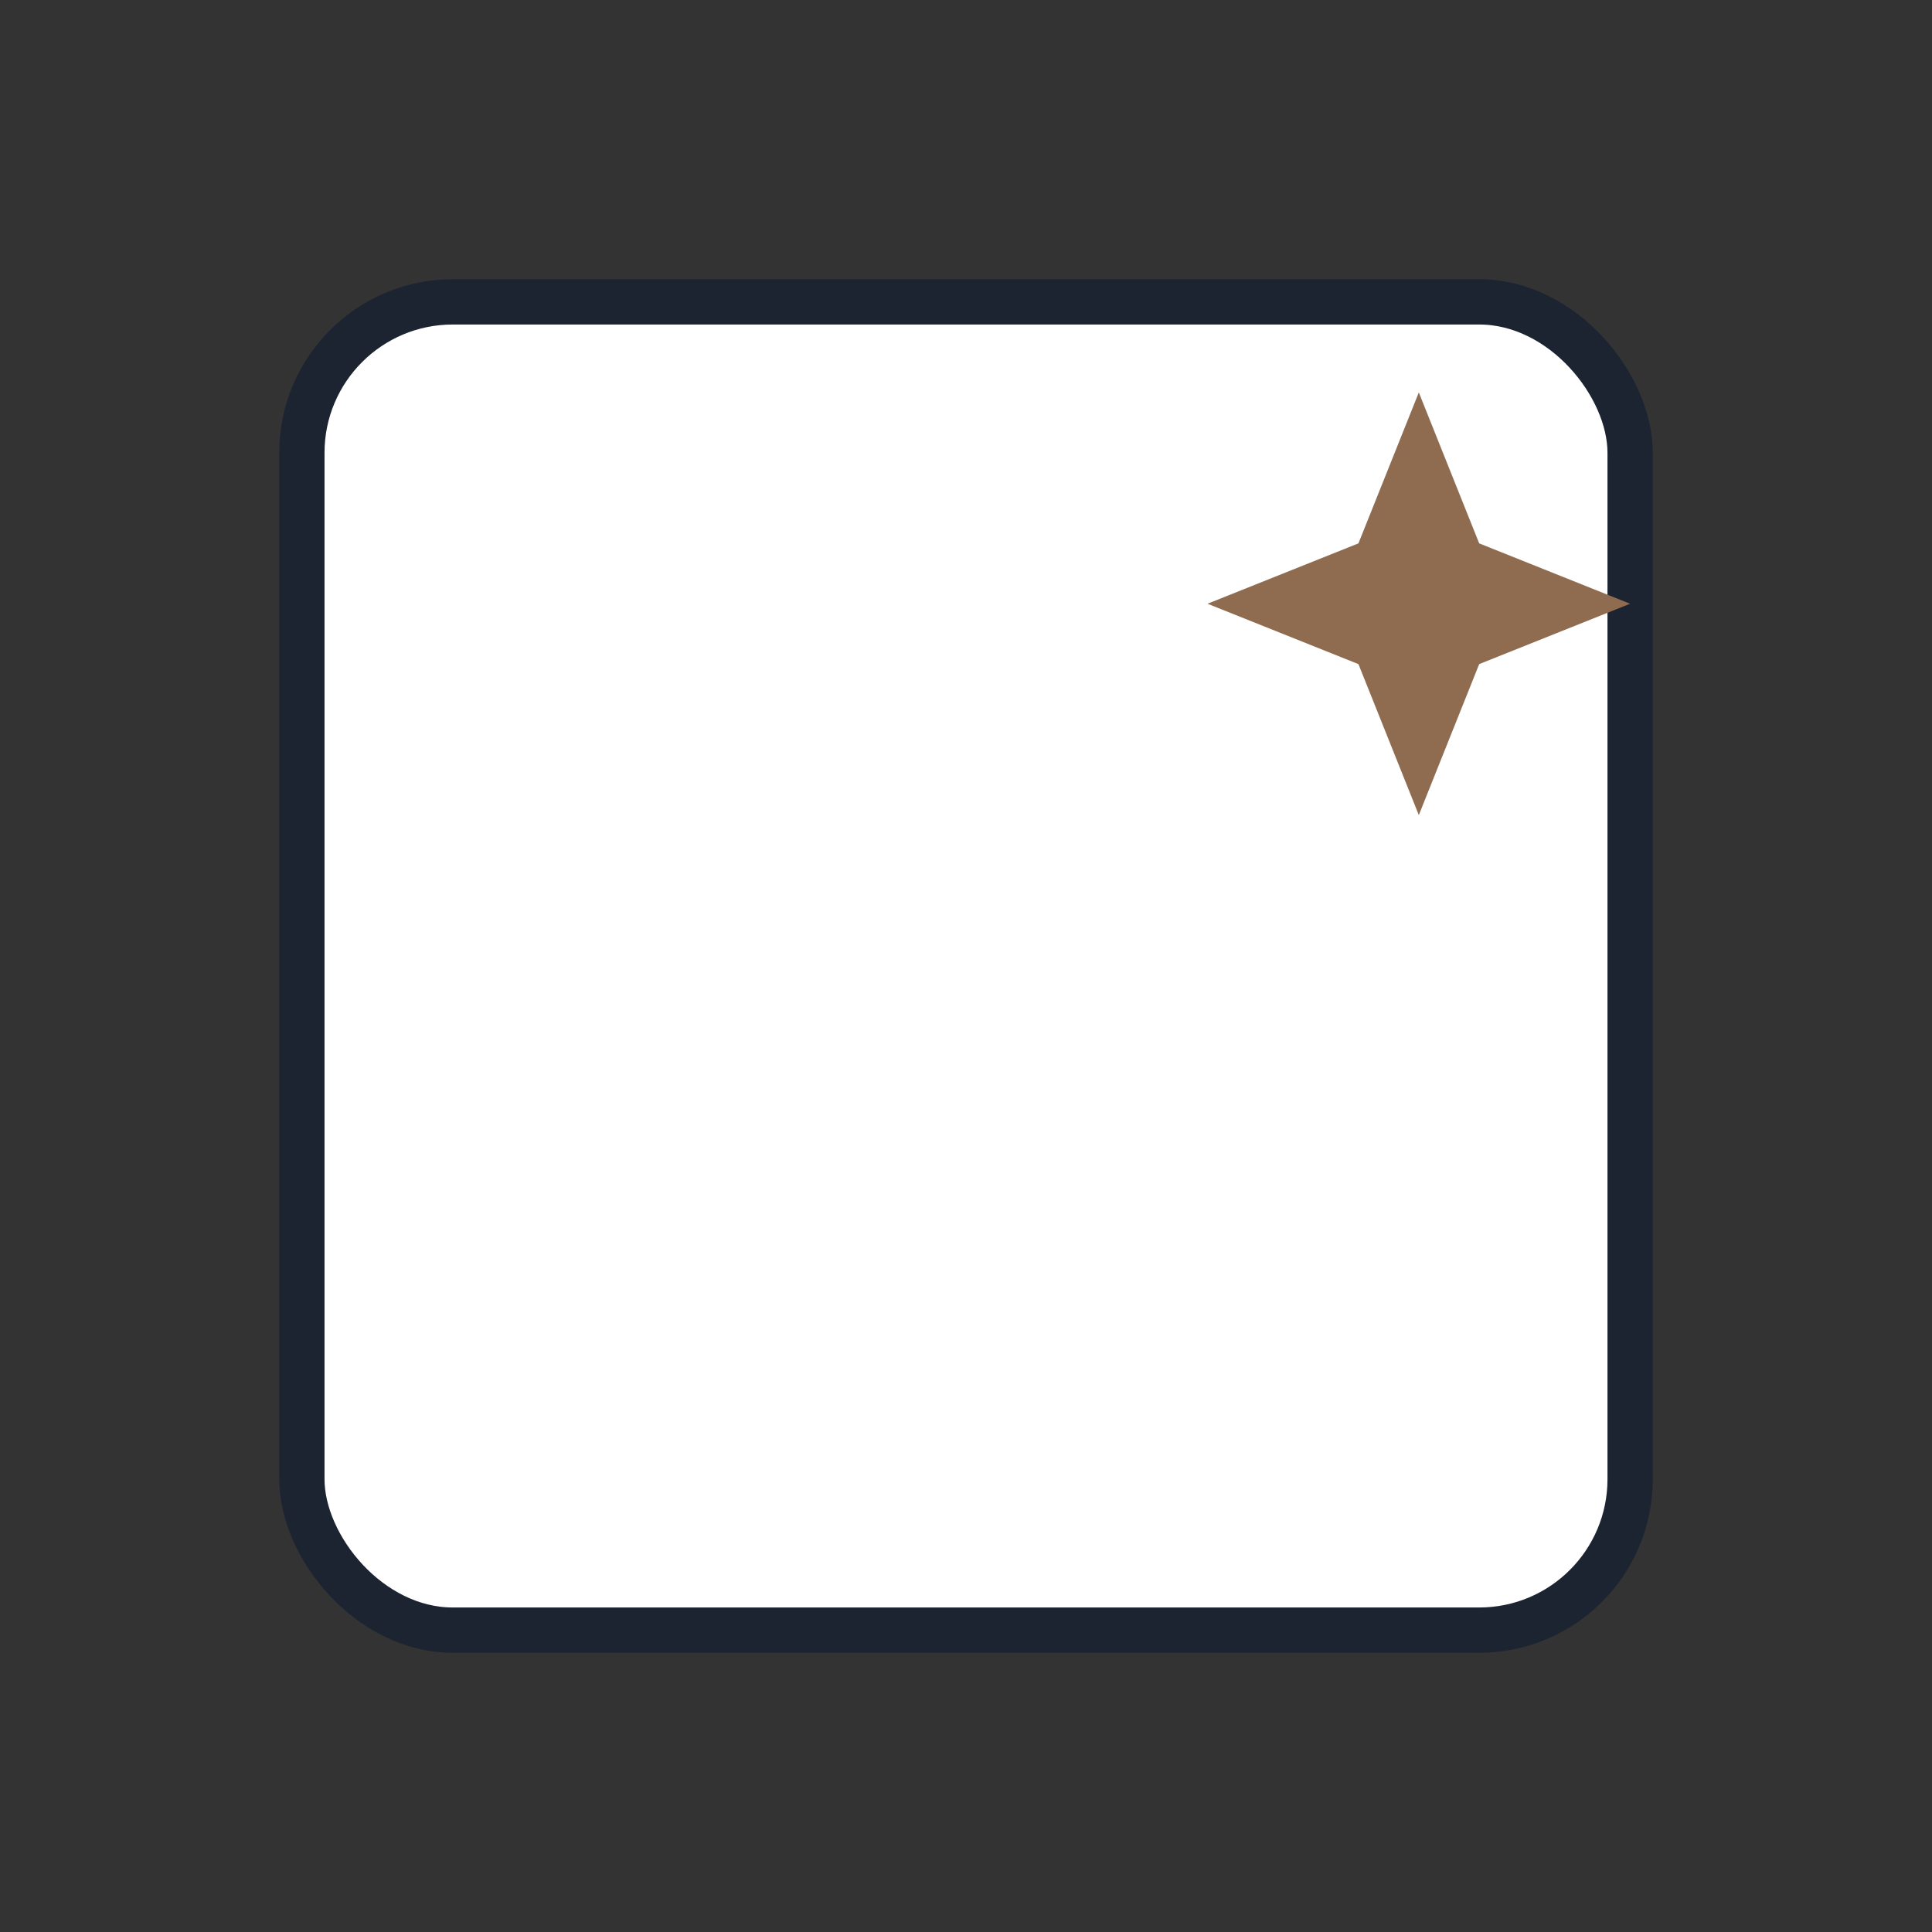 <?xml version="1.0" encoding="UTF-8"?> <svg xmlns="http://www.w3.org/2000/svg" width="128" height="128" viewBox="0 0 128 128" role="img"><rect x="0" y="0" width="128" height="128" fill="#333333" stroke="none"/><title>Leicht glänzend / schimmernd</title><rect x="20" y="20" width="88" height="88" rx="10" fill="#ffffff" stroke="#1b2430" stroke-width="3"></rect><path d="M94 26l4 10 10 4-10 4-4 10-4-10-10-4 10-4z" fill="#8f6c4f"></path></svg> 